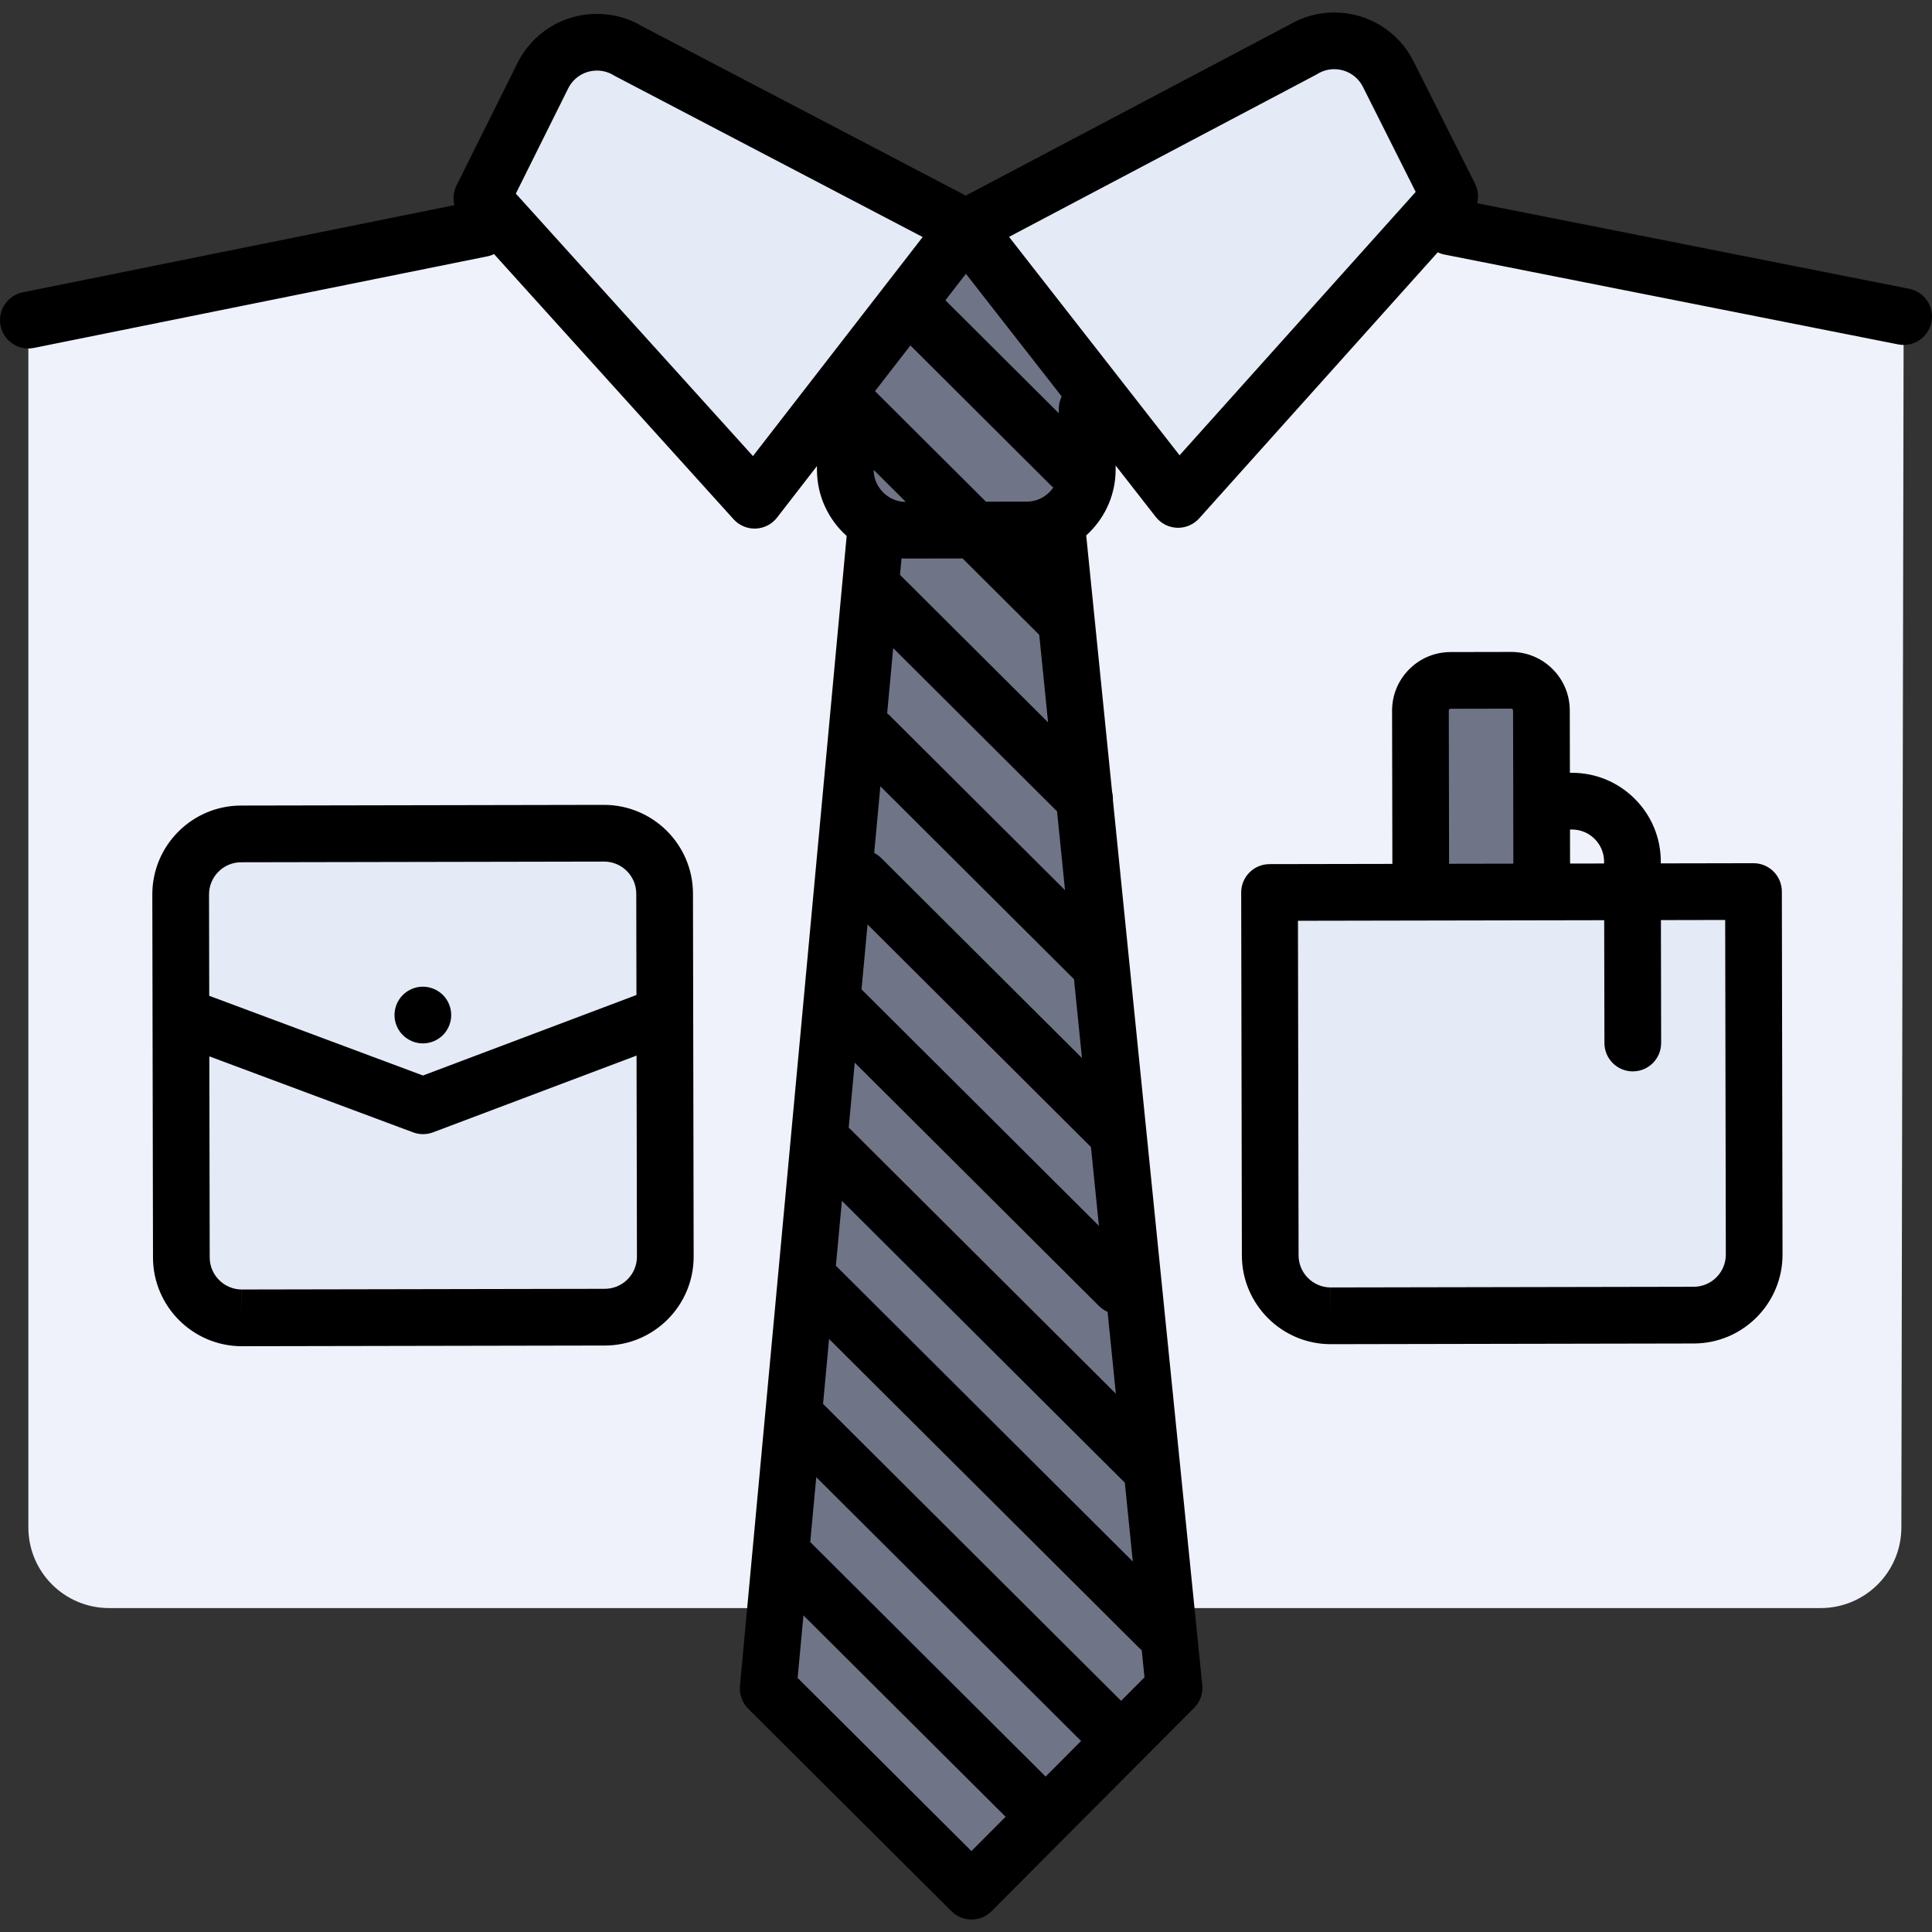 <?xml version="1.0" encoding="iso-8859-1"?>
<!-- Uploaded to: SVG Repo, www.svgrepo.com, Generator: SVG Repo Mixer Tools -->
<svg height="800px" width="800px" version="1.1" id="Layer_1" xmlns="http://www.w3.org/2000/svg" xmlns:xlink="http://www.w3.org/1999/xlink" 
	 viewBox="0 0 511.999 511.999" xml:space="preserve">
<rect x="0" y="0" width="511.999" height="511.999" fill="#333333" stroke="none"/>
<path style="fill:#EFF2FA;" d="M127.705,60.562L7.516,84.835V404.77c0,11.81,9.574,21.385,21.385,21.385h453.595
	c11.793,0,21.36-9.547,21.385-21.34l0.603-320.915L384.205,60.08"/>
<g>
	<path style="fill:#E4EAF6;" d="M166.575,13.556l89.38,46.765l-55.974,72.246L127.69,52.546l16.156-32.464
		C148.038,11.658,158.551,8.639,166.575,13.556z"/>
	<path style="fill:#E4EAF6;" d="M345.159,13.22l-89.204,47.101l56.245,72.035l71.99-80.292l-16.278-32.403
		C363.687,11.252,353.163,8.273,345.159,13.22z"/>
	<path style="fill:#E4EAF6;" d="M176.311,333.002c0.017,8.817-7.184,16.045-16.001,16.061l-96.187,0.18
		c-8.817,0.017-16.045-7.184-16.061-16.001l-0.18-96.187c-0.017-8.817,7.184-16.045,16.001-16.061l96.187-0.18
		c8.817-0.017,16.045,7.184,16.061,16.001L176.311,333.002z"/>
	<path style="fill:#E4EAF6;" d="M336.442,236.514l0.18,96.187c0.017,8.817,7.244,16.017,16.061,16.001l96.188-0.18
		c8.817-0.017,16.017-7.244,16.001-16.061l-0.18-96.187L336.442,236.514z"/>
</g>
<g>
	<path style="fill:#707487;" d="M408.582,236.378l-0.09-48.094c-0.008-4.427-3.604-8.009-8.031-8.001l-16.031,0.03
		c-4.427,0.008-8.009,3.604-8.001,8.031l0.09,48.094"/>
	<path style="fill:#707487;" d="M288.107,108.354l0.03,16.031c0.017,8.817-7.184,16.045-16.001,16.061l-32.063,0.06
		c-8.817,0.017-16.045-7.184-16.061-16.001l-0.03-16.031l31.368-41.362L288.107,108.354z"/>
	<polyline style="fill:#707487;" points="280.152,140.432 311.135,447.295 257.455,501.178 203.571,447.497 232.058,140.522 	"/>
</g>
<path d="M505.943,76.529L391.47,53.858c0.419-1.701,0.255-3.533-0.566-5.167l-16.278-32.403c-4.022-8.007-12.092-12.98-21.06-12.98
	c-4.266,0-8.451,1.166-12.121,3.375l-85.507,45.149L170.262,7.004c-3.652-2.178-7.809-3.328-12.044-3.328
	c-9.006,0-17.091,5.004-21.1,13.059l-16.156,32.464c-0.816,1.638-0.972,3.469-0.547,5.169L6.029,77.469
	c-4.068,0.822-6.7,4.785-5.878,8.853c0.72,3.566,3.855,6.029,7.358,6.029c0.493,0,0.994-0.049,1.496-0.15l120.189-24.273
	c0.616-0.124,1.193-0.329,1.736-0.586l63.476,70.263c1.428,1.58,3.455,2.477,5.576,2.477c0.094,0,0.189-0.002,0.285-0.005
	c2.222-0.084,4.294-1.148,5.657-2.907l10.575-13.65l0.002,1c0.013,6.954,3.057,13.206,7.874,17.51l-28.283,304.772
	c-0.207,2.23,0.592,4.437,2.178,6.018l53.883,53.681c1.467,1.461,3.385,2.191,5.303,2.191c1.928,0,3.855-0.737,5.323-2.211
	l53.681-53.883c1.589-1.595,2.38-3.818,2.153-6.059l-23.68-234.525c0.031-0.721-0.041-1.444-0.216-2.148l-4.589-45.453
	c-0.013-0.235-0.036-0.469-0.071-0.702l-2.203-21.818c0.314-0.283,0.621-0.573,0.921-0.875c4.448-4.465,6.89-10.377,6.879-16.648
	l-0.002-1l10.626,13.61c1.369,1.753,3.445,2.81,5.668,2.886c0.085,0.003,0.17,0.004,0.256,0.004c2.13,0,4.167-0.906,5.594-2.498
	l63.211-70.501c0.544,0.255,1.122,0.458,1.738,0.579l120.279,23.82c0.493,0.098,0.984,0.145,1.468,0.145
	c3.514,0,6.655-2.478,7.363-6.056C512.661,81.29,510.015,77.336,505.943,76.529z M278.126,130.413
	c-1.614,1.62-3.746,2.515-6.004,2.52l-10.83,0.02l-29.406-29.296l9.381-12.108l37.145,37.006c0.231,0.23,0.477,0.436,0.728,0.629
	C278.843,129.618,278.507,130.031,278.126,130.413z M234.047,130.495c-1.614-1.608-2.507-3.731-2.518-5.979l8.507,8.476
	C237.812,133.026,235.661,132.104,234.047,130.495z M199.539,120.868l-62.839-69.559l13.874-27.878
	c1.451-2.916,4.381-4.726,7.645-4.726c1.555,0,3.087,0.436,4.431,1.258c0.144,0.088,0.293,0.172,0.442,0.25l81.425,42.603
	L199.539,120.868z M240.044,148.022c0.014,0,0.031,0,0.045,0l15.006-0.028l20.312,20.235l2.343,23.205l-39.24-39.093l0.404-4.348
	C239.287,148.012,239.664,148.022,240.044,148.022z M303.301,444.512l-6.199,6.222l-78.983-78.686l1.596-17.199l82.217,81.91
	c0.205,0.204,0.421,0.391,0.643,0.567L303.301,444.512z M277.101,470.81l-62.38-62.145l1.596-17.198l70.178,69.914L277.101,470.81z
	 M291.222,324.865l-62.907-62.671l1.596-17.198l59.202,58.98L291.222,324.865z M221.708,335.618
	c-0.062-0.061-0.128-0.114-0.191-0.172l1.597-17.215l74.979,74.7l2.109,20.889L221.708,335.618z M225.325,299.219
	c-0.132-0.132-0.273-0.251-0.413-0.372l1.599-17.234l64.744,64.502c0.674,0.671,1.446,1.18,2.266,1.543l2.189,21.684
	L225.325,299.219z M233.528,227.385c-0.561-0.559-1.189-1.009-1.858-1.355l1.638-17.652l51.147,50.955
	c0.053,0.053,0.11,0.097,0.164,0.148l2.111,20.906L233.528,227.385z M235.84,189.685c-0.233-0.232-0.483-0.44-0.737-0.636
	l1.604-17.288l43.424,43.261l2.109,20.889L235.84,189.685z M257.435,490.551l-46.054-45.881l1.539-16.585l53.574,53.373
	L257.435,490.551z M280.595,109.514l-30.052-29.938l5.435-7.014l25.38,32.505c-0.487,0.998-0.767,2.116-0.766,3.302L280.595,109.514
	z M312.598,120.655l-45.194-57.883l81.263-42.909c0.15-0.079,0.298-0.163,0.441-0.252c1.351-0.835,2.892-1.275,4.458-1.275
	c3.251,0,6.174,1.8,7.63,4.697l13.978,27.827L312.598,120.655z"/>
<path d="M160.055,213.299l-96.187,0.181c-12.983,0.024-23.526,10.607-23.502,23.59l0.18,96.187
	c0.024,12.959,10.588,23.502,23.547,23.502c0.004,0,0.039,0,0.043,0l96.187-0.181c12.983-0.024,23.526-10.607,23.502-23.59
	l-0.181-96.187C183.62,223.842,173.057,213.299,160.055,213.299z M63.895,228.51l96.204-0.181c4.687,0,8.508,3.813,8.517,8.501
	l0.05,26.854l-56.57,21.336l-56.65-21.123l-0.05-26.854C55.386,232.346,59.199,228.519,63.895,228.51z M160.295,341.549
	l-96.187,0.181l-0.016,7.515v-7.515c-4.688,0-8.509-3.813-8.518-8.501l-0.1-53.281l54.01,20.138
	c0.847,0.316,1.735,0.474,2.625,0.474c0.899,0,1.798-0.161,2.651-0.483l53.934-20.341l0.1,53.281
	C168.805,337.712,164.991,341.54,160.295,341.549z"/>
<path d="M112.061,276.511c1.984,0,3.918-0.802,5.32-2.204c1.393-1.393,2.194-3.326,2.194-5.31c0-1.974-0.802-3.918-2.194-5.31
	c-1.403-1.403-3.337-2.204-5.32-2.204c-1.974,0-3.908,0.802-5.31,2.204c-1.403,1.393-2.204,3.336-2.204,5.31
	c0,1.984,0.802,3.918,2.204,5.31C108.154,275.71,110.087,276.511,112.061,276.511z"/>
<path d="M464.693,228.758c-0.005,0-0.01,0-0.015,0l-24.548,0.046l-0.001-0.501c-0.012-6.289-2.472-12.198-6.929-16.636
	c-4.446-4.428-10.344-6.865-16.616-6.865c-0.015,0-0.03,0-0.045,0l-0.501,0.001l-0.031-16.532c-0.008-4.148-1.63-8.046-4.57-10.973
	c-2.932-2.921-6.823-4.528-10.959-4.528c-0.01,0-0.02,0-0.03,0l-16.031,0.03c-4.148,0.008-8.046,1.63-10.973,4.57
	c-2.928,2.94-4.536,6.842-4.528,10.99l0.076,40.579L336.428,229c-4.15,0.008-7.509,3.379-7.501,7.529l0.18,96.188
	c0.024,12.958,10.587,23.502,23.546,23.502c0.005,0,0.04,0,0.045,0l96.188-0.181c12.983-0.024,23.526-10.607,23.502-23.59
	l-0.181-96.187C472.198,232.113,468.836,228.758,464.693,228.758z M416.567,219.831c0.005,0,0.011,0,0.016,0
	c4.689,0,8.508,3.809,8.517,8.501l0.001,0.501l-9.018,0.017l-0.017-9.018L416.567,219.831z M383.944,188.33
	c0-0.051,0-0.207,0.146-0.355c0.146-0.146,0.303-0.147,0.355-0.147l16.031-0.03c0,0,0,0,0.001,0c0.276,0,0.501,0.224,0.501,0.5
	l0.045,24.042c0,0.002,0,0.003,0,0.005s0,0.003,0,0.005l0.031,16.527l-17.033,0.032L383.944,188.33z M448.857,341.007l-96.187,0.181
	l-0.016,7.515v-7.515c-4.687,0-8.508-3.813-8.517-8.501l-0.166-88.673l32.548-0.061l0,0c0.005,0,0.01,0,0.015,0h0.001l32.044-0.06
	c0.001,0,0.001,0,0.002,0c0.005,0,0.01,0,0.015,0c0.001,0,0.002,0,0.003,0l16.529-0.031l0.061,32.563
	c0.008,4.146,3.371,7.501,7.515,7.501c0.005,0,0.01,0,0.015,0c4.15-0.008,7.509-3.379,7.501-7.529l-0.061-32.563l17.033-0.032
	l0.167,88.673C457.367,337.17,453.553,340.998,448.857,341.007z"/>
</svg>
